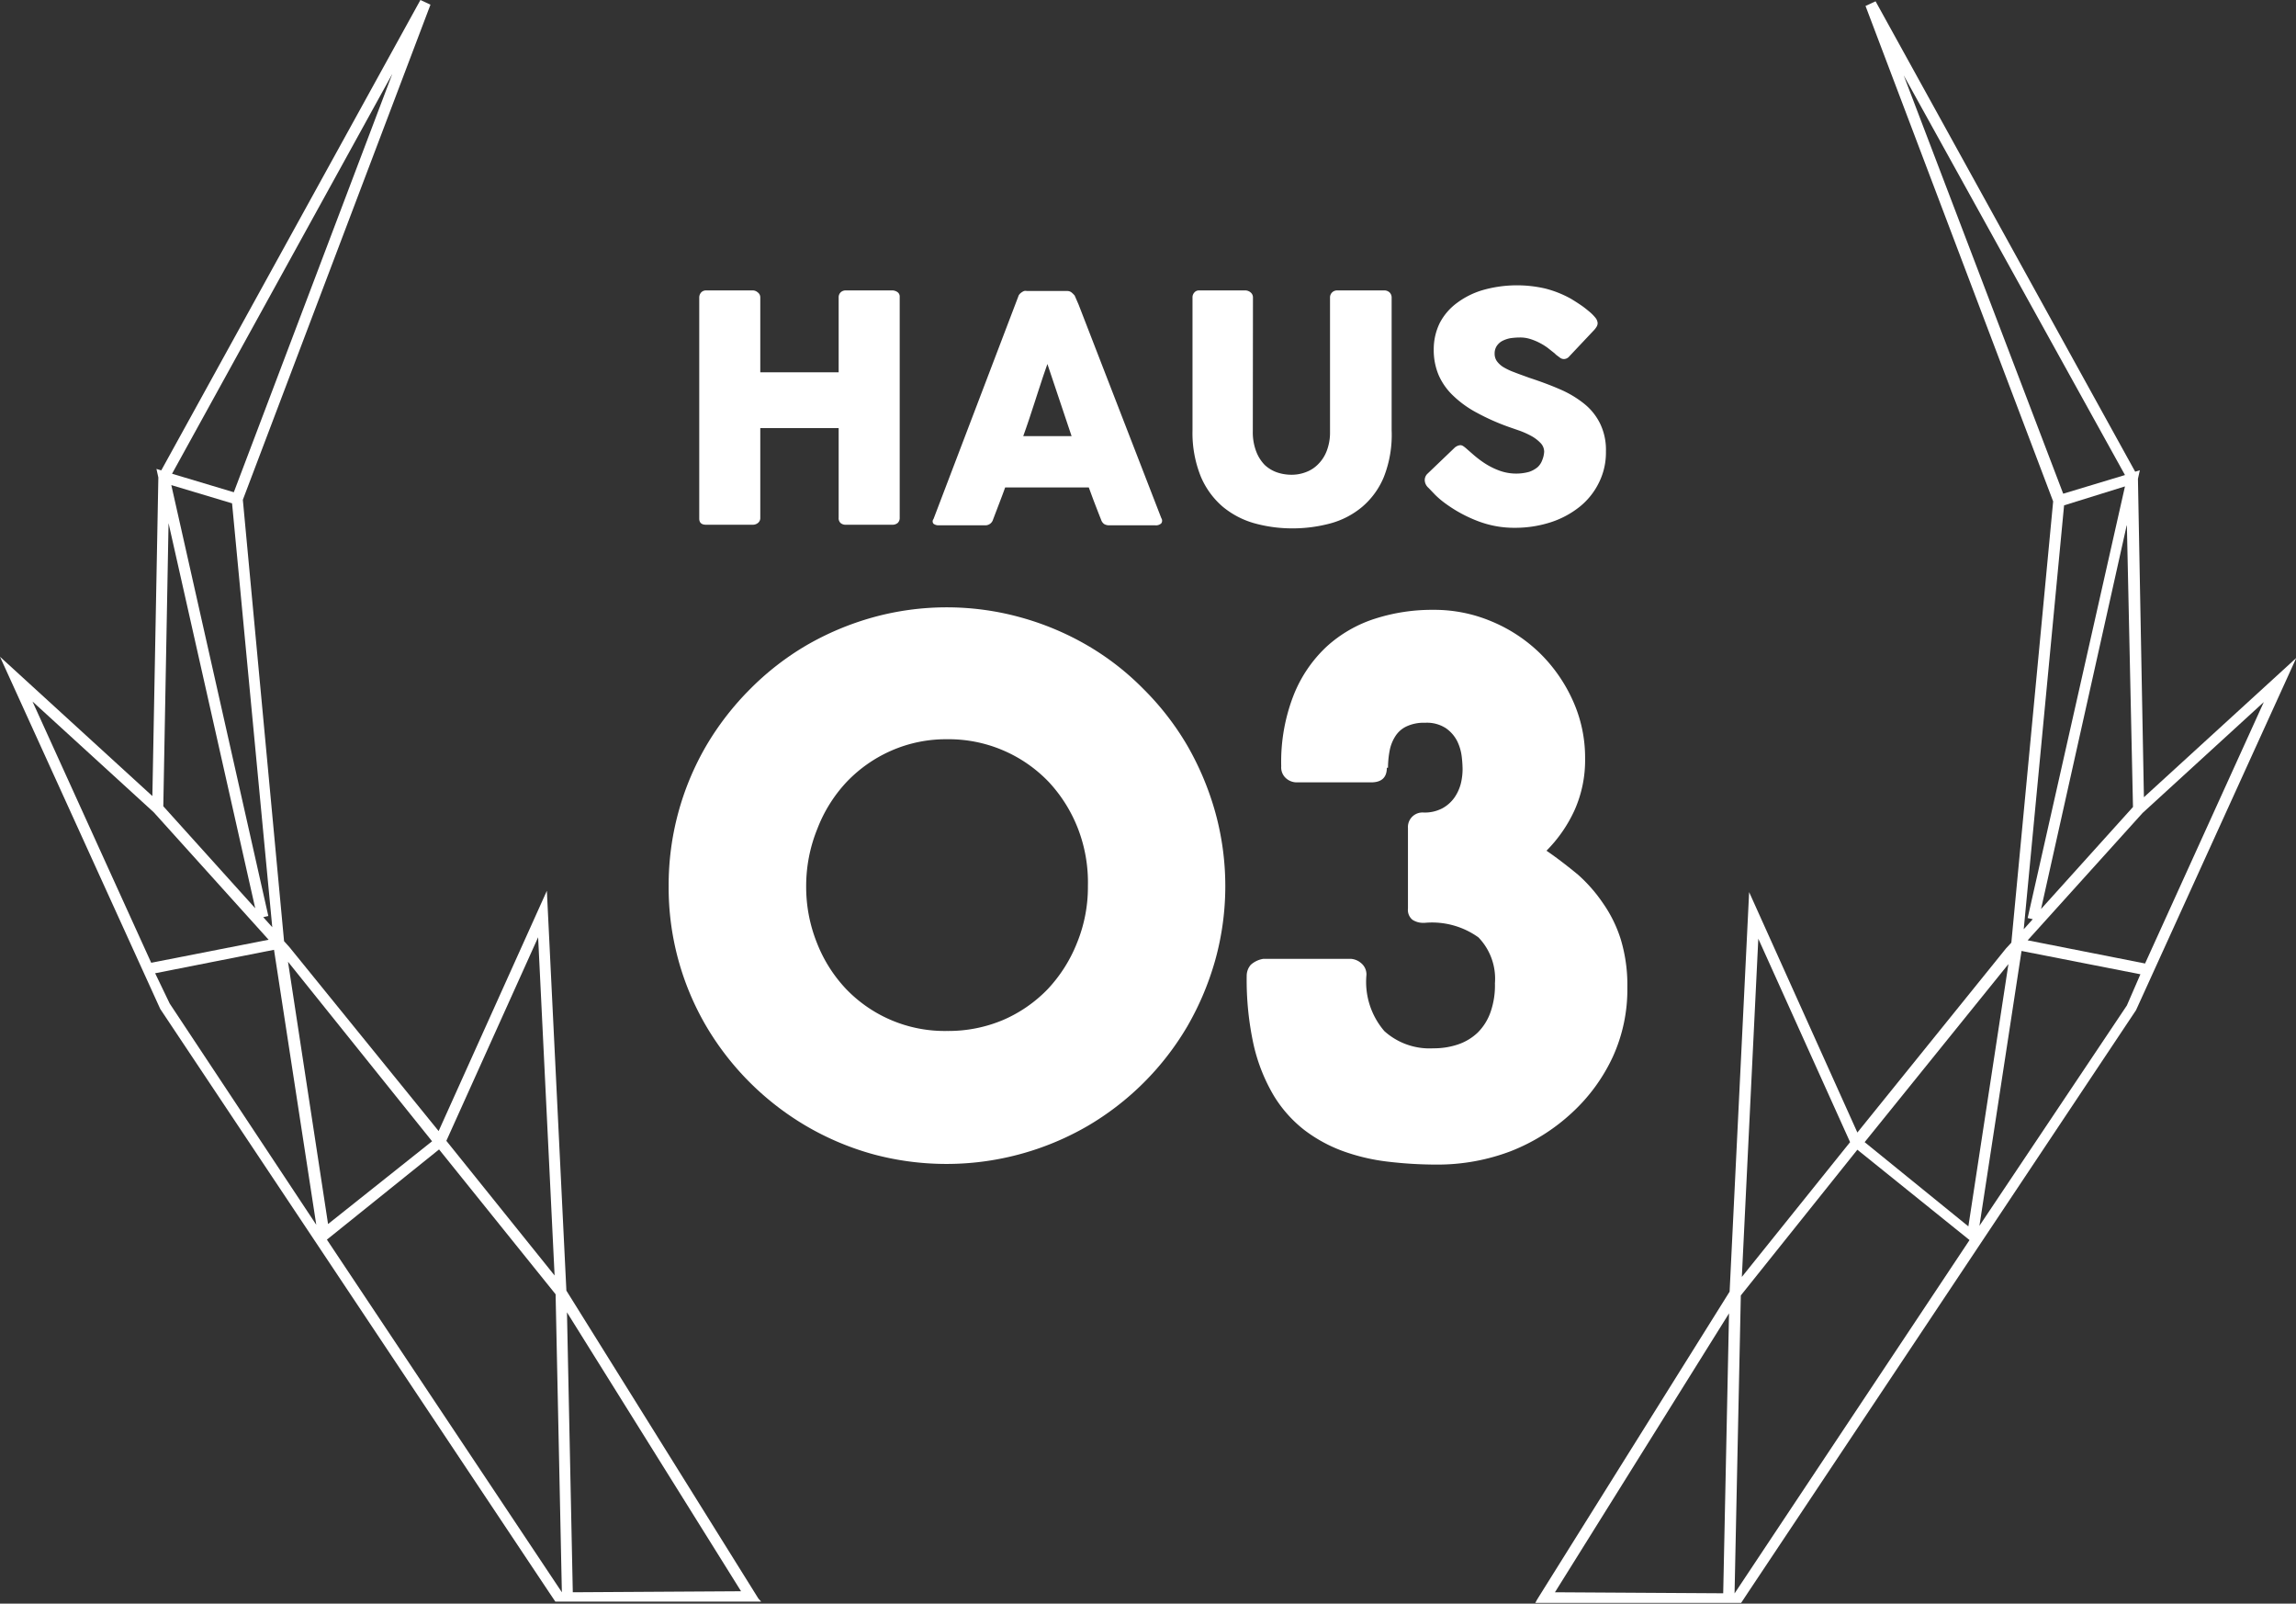 <?xml version="1.0" encoding="UTF-8" standalone="no"?>
<svg
   xmlns:dc="http://purl.org/dc/elements/1.1/"
   xmlns:cc="http://creativecommons.org/ns#"
   xmlns:rdf="http://www.w3.org/1999/02/22-rdf-syntax-ns#"
   xmlns:svg="http://www.w3.org/2000/svg"
   xmlns="http://www.w3.org/2000/svg"
   xmlns:sodipodi="http://sodipodi.sourceforge.net/DTD/sodipodi-0.dtd"
   xmlns:inkscape="http://www.inkscape.org/namespaces/inkscape"
   viewBox="0 0 157.61 110.05"
   version="1.1"
   id="svg26"
   sodipodi:docname="haus-03.svg"
   inkscape:version="0.92.4 (5da689c313, 2019-01-14)">
  <rect x="0" y="0" width="157.61" height="110.05" fill="#333333" stroke="none"/>
  <sodipodi:namedview
     pagecolor="#ffffff"
     bordercolor="#666666"
     borderopacity="1"
     objecttolerance="10"
     gridtolerance="10"
     guidetolerance="10"
     inkscape:pageopacity="0"
     inkscape:pageshadow="2"
     inkscape:window-width="725"
     inkscape:window-height="480"
     id="namedview28"
     showgrid="false"
     inkscape:zoom="2.1444797"
     inkscape:cx="78.805"
     inkscape:cy="55.025002"
     inkscape:window-x="0"
     inkscape:window-y="0"
     inkscape:window-maximized="0"
     inkscape:current-layer="svg26" />
  <defs
     id="defs4">
    <style
       id="style2">.cls-1{fill:#1d1d1b;}</style>
  </defs>
  <title
     id="title6">Kde-haus-03</title>
  <g
     id="Vrstva_2"
     data-name="Vrstva 2"
     style="fill:#ffffff">
    <g
       id="Vrstva_1-2"
       data-name="Vrstva 1"
       style="fill:#ffffff">
      <path
         class="cls-1"
         d="M48,20.4a.53.53,0,0,1,.13-.33.45.45,0,0,1,.33-.14h3.22a.51.51,0,0,1,.33.13.42.42,0,0,1,.18.35v5.14h5.38V20.41a.47.47,0,0,1,.13-.34.49.49,0,0,1,.36-.14h3.16a.63.63,0,0,1,.38.11.37.37,0,0,1,.16.34V35.53a.46.46,0,0,1-.14.36.55.55,0,0,1-.37.12H58.06a.52.52,0,0,1-.36-.12.45.45,0,0,1-.13-.36V29.38H52.19v6.15a.43.43,0,0,1-.15.35.56.56,0,0,1-.39.13H48.46c-.3,0-.46-.14-.46-.42Z"
         id="path8"
         style="fill:#ffffff" />
      <path
         class="cls-1"
         d="M69.9,20.35a.37.37,0,0,1,.07-.14.67.67,0,0,1,.15-.14.81.81,0,0,1,.18-.1.46.46,0,0,1,.19,0h2.77a.47.47,0,0,1,.31.11,1.85,1.85,0,0,1,.2.2l.27.62,5.68,14.66a.31.31,0,0,1,0,.35.52.52,0,0,1-.41.14H76.17a.69.69,0,0,1-.38-.09.61.61,0,0,1-.21-.31c-.15-.37-.29-.74-.43-1.1s-.27-.73-.41-1.1H69c-.13.37-.27.73-.41,1.1l-.42,1.1a.55.55,0,0,1-.55.4h-3.2a.55.55,0,0,1-.34-.11.25.25,0,0,1,0-.32Zm2,4.63c-.13.37-.27.77-.41,1.2s-.28.85-.42,1.29l-.42,1.28c-.14.42-.28.82-.41,1.18h3.32Z"
         id="path10"
         style="fill:#ffffff" />
      <path
         class="cls-1"
         d="M86,29.6A3.68,3.68,0,0,0,86.24,31a2.69,2.69,0,0,0,.58.91,2.38,2.38,0,0,0,.85.51,3.08,3.08,0,0,0,1,.16,2.73,2.73,0,0,0,1-.19,2.26,2.26,0,0,0,.84-.56,2.58,2.58,0,0,0,.58-.93,3.5,3.5,0,0,0,.21-1.26V20.41a.48.48,0,0,1,.14-.34.49.49,0,0,1,.36-.14H95a.53.53,0,0,1,.39.14.49.49,0,0,1,.14.33v9.13A7.89,7.89,0,0,1,95,32.72a5.38,5.38,0,0,1-1.5,2.07,5.74,5.74,0,0,1-2.18,1.13,10,10,0,0,1-2.6.34,9.73,9.73,0,0,1-2.61-.35,5.9,5.9,0,0,1-2.19-1.15,5.58,5.58,0,0,1-1.5-2.08,8,8,0,0,1-.56-3.15V20.4a.48.48,0,0,1,.13-.33.4.4,0,0,1,.31-.14H85.5a.58.58,0,0,1,.34.13.44.44,0,0,1,.17.35Z"
         id="path12"
         style="fill:#ffffff" />
      <path
         class="cls-1"
         d="M100.69,30.81l.47.41a7.35,7.35,0,0,0,.65.5,5,5,0,0,0,1.1.57,3.36,3.36,0,0,0,2.06.09,1.83,1.83,0,0,0,.59-.33,1.24,1.24,0,0,0,.31-.48A1.79,1.79,0,0,0,106,31a.86.86,0,0,0-.25-.6,2.62,2.62,0,0,0-.63-.48,6,6,0,0,0-.77-.35l-.69-.24a15.29,15.29,0,0,1-2.27-1,7.18,7.18,0,0,1-1.63-1.17,4.35,4.35,0,0,1-1-1.41A4.41,4.41,0,0,1,98.42,24a4.1,4.1,0,0,1,.41-1.83A4,4,0,0,1,100,20.8a5.58,5.58,0,0,1,1.81-.9,8.61,8.61,0,0,1,4.26-.1,7.27,7.27,0,0,1,1.78.71c.25.15.48.3.7.45s.41.31.58.45a3,3,0,0,1,.4.41.66.66,0,0,1,.14.34.48.48,0,0,1-.07.26,1.42,1.42,0,0,1-.21.27l-1.66,1.76a.5.5,0,0,1-.36.19.45.45,0,0,1-.28-.09l-.28-.21-.09-.09-.48-.38a4.15,4.15,0,0,0-.57-.35,3.9,3.9,0,0,0-.64-.26,2.29,2.29,0,0,0-.68-.1,4.83,4.83,0,0,0-.68.05,2.09,2.09,0,0,0-.55.19,1.07,1.07,0,0,0-.38.35.93.93,0,0,0-.14.51.89.89,0,0,0,.15.52,1.58,1.58,0,0,0,.46.42,4.43,4.43,0,0,0,.75.35c.3.12.65.24,1,.37.76.25,1.47.51,2.11.79a7.16,7.16,0,0,1,1.68,1,4,4,0,0,1,1.09,1.36,4.12,4.12,0,0,1,.4,1.91,4.64,4.64,0,0,1-.49,2.16,4.85,4.85,0,0,1-1.33,1.65,6.27,6.27,0,0,1-2,1.06,7.94,7.94,0,0,1-2.47.37,6.93,6.93,0,0,1-2.45-.44,9.47,9.47,0,0,1-2.24-1.2,6,6,0,0,1-.73-.61l-.47-.49,0,0,0,0,0,0,0,0h0a.74.74,0,0,1-.25-.44A.6.6,0,0,1,98,32.5l1.87-1.79a.69.69,0,0,1,.37-.16.37.37,0,0,1,.21.07A2,2,0,0,1,100.69,30.81Z"
         id="path14"
         style="fill:#ffffff" />
      <path
         class="cls-1"
         d="M45.9,60.8a19,19,0,0,1,2.59-9.64,19.42,19.42,0,0,1,3-3.87,18.91,18.91,0,0,1,3.86-3,19.57,19.57,0,0,1,4.56-1.92,19,19,0,0,1,10.16,0,19.29,19.29,0,0,1,4.57,1.92,18.39,18.39,0,0,1,3.86,3,19,19,0,0,1,3,3.87,19.9,19.9,0,0,1,1.92,4.57,19,19,0,0,1,0,10.16,19.75,19.75,0,0,1-1.92,4.55,19.19,19.19,0,0,1-6.84,6.83A19.33,19.33,0,0,1,59.9,79.2a19.18,19.18,0,0,1-4.56-1.93,19.32,19.32,0,0,1-6.85-6.83A18.82,18.82,0,0,1,45.9,60.8Zm9.44,0a10.31,10.31,0,0,0,.74,3.91,9.77,9.77,0,0,0,2,3.16A9.38,9.38,0,0,0,65,70.75,9.65,9.65,0,0,0,68.85,70a9.44,9.44,0,0,0,3.08-2.13,10,10,0,0,0,2-3.16,10.12,10.12,0,0,0,.75-3.91A10.23,10.23,0,0,0,74,56.87a10,10,0,0,0-2-3.2A9.51,9.51,0,0,0,65,50.73a9.34,9.34,0,0,0-3.83.79,9.51,9.51,0,0,0-3.06,2.15,9.84,9.84,0,0,0-2,3.2A10.42,10.42,0,0,0,55.34,60.78Z"
         id="path16"
         style="fill:#ffffff" />
      <path
         class="cls-1"
         d="M97.72,63.33a1.33,1.33,0,0,1-.76-.21.87.87,0,0,1-.31-.77c0-.91,0-1.82,0-2.73s0-1.84,0-2.79a1,1,0,0,1,1.08-1.07,2.6,2.6,0,0,0,1.3-.3,2.46,2.46,0,0,0,.82-.74,3,3,0,0,0,.43-.95,4.2,4.2,0,0,0,.12-1,8.09,8.09,0,0,0-.06-.86,3.33,3.33,0,0,0-.31-1.05,2.43,2.43,0,0,0-.78-.89,2.39,2.39,0,0,0-1.42-.37,2.81,2.81,0,0,0-1.28.25,1.82,1.82,0,0,0-.77.68,2.75,2.75,0,0,0-.39,1,6.34,6.34,0,0,0-.11,1.16h-.08l0,0q0,1-1.08,1H91.24l-2.19,0a1.11,1.11,0,0,1-.77-.28,1,1,0,0,1-.33-.82l0,0h0a12.57,12.57,0,0,1,.85-4.88,9.19,9.19,0,0,1,2.27-3.34,9,9,0,0,1,3.31-1.91,12.81,12.81,0,0,1,4-.61,10.11,10.11,0,0,1,4,.79,10.56,10.56,0,0,1,3.31,2.17,10.68,10.68,0,0,1,2.27,3.25,9.49,9.49,0,0,1,.85,4,8.41,8.41,0,0,1-.72,3.53,9.6,9.6,0,0,1-1.93,2.79c.77.53,1.49,1.09,2.18,1.66A10.55,10.55,0,0,1,110.05,62a9,9,0,0,1,1.21,2.47,10.79,10.79,0,0,1,.45,3.28,11.13,11.13,0,0,1-1,4.78,12.18,12.18,0,0,1-2.81,3.84A13.31,13.31,0,0,1,103.71,79a14.14,14.14,0,0,1-5.09.92,28.39,28.39,0,0,1-3.34-.2A13.72,13.72,0,0,1,92.2,79a10.09,10.09,0,0,1-2.66-1.45,8.74,8.74,0,0,1-2.1-2.36,12.09,12.09,0,0,1-1.38-3.47,20.81,20.81,0,0,1-.48-4.77,1.16,1.16,0,0,1,.28-.74,1.68,1.68,0,0,1,.87-.41h6a1.21,1.21,0,0,1,.7.29,1,1,0,0,1,.37.81.05.05,0,0,1,0,0h0a5.18,5.18,0,0,0,1.23,3.86,4.63,4.63,0,0,0,3.37,1.18,5.14,5.14,0,0,0,1.7-.27,3.65,3.65,0,0,0,1.34-.81,3.71,3.71,0,0,0,.87-1.38,5.52,5.52,0,0,0,.31-2,4.08,4.08,0,0,0-1.13-3.15,5.46,5.46,0,0,0-3.69-1Z"
         id="path18"
         style="fill:#ffffff" />
      <path
         class="cls-1"
         d="M52.06,109.7h0L38.88,88.57v0h0L37.54,61.13,30.11,77.62,19.87,65h0l-.37-.41L16.67,34.3,29.55.32,28.86,0,11.07,32.28l-.33-.1.13.59-.41,21.86L0,45.07,11,69.24l26.67,40h0l.45.67,14.13,0Zm-1.19-.5-11.55.07-.4-19.21ZM36.94,64.32l1.13,23.21-7.43-9.24Zm-7.28,14L22.52,84l-2.75-18ZM26.93,5.07,16.05,33.78l-4.24-1.27Zm-11,29.47,2.76,29.09-.62-.69.35-.08L11.76,33.29ZM11.57,35.9l5.95,26.43-6.31-7ZM2.23,48.14l8.32,7.6,7.89,8.75-8.06,1.58Zm9.42,20.73-1-2.08,8.16-1.61,2.9,18.87Zm10.79,16.2,7.7-6.19,8,9.94.43,20.45h0Z"
         id="path20"
         style="fill:#ffffff" />
      <path
         class="cls-1"
         d="M105.39,110l14.13,0,.45-.68h0l26.66-40,11-24.17-10.46,9.56-.41-21.85.13-.59-.32.1L128.75.09l-.69.32,12.88,34-2.87,30.28-.37.4h0L127.5,77.72l-7.43-16.5-1.34,27.42h0v0l-13.21,21.12h0Zm13.3-19.87-.4,19.21-11.55-.07ZM127,78.38l-7.43,9.25,1.13-23.21Zm10.87-12.22-2.75,18L128,78.38Zm8-33.56-4.24,1.28L130.68,5.17Zm0,.78L139.19,63l.35.08-.62.69,2.77-29.09Zm.55,22-6.31,7L146,36Zm.83,10.74-8.06-1.59,7.89-8.74,8.32-7.61Zm-11.37,18,2.89-18.86,8.16,1.6L146,69Zm-16.81,25.23h0l.43-20.45,8-10,7.7,6.2Z"
         id="path22"
         style="fill:#ffffff" />
    </g>
  </g>
</svg>
